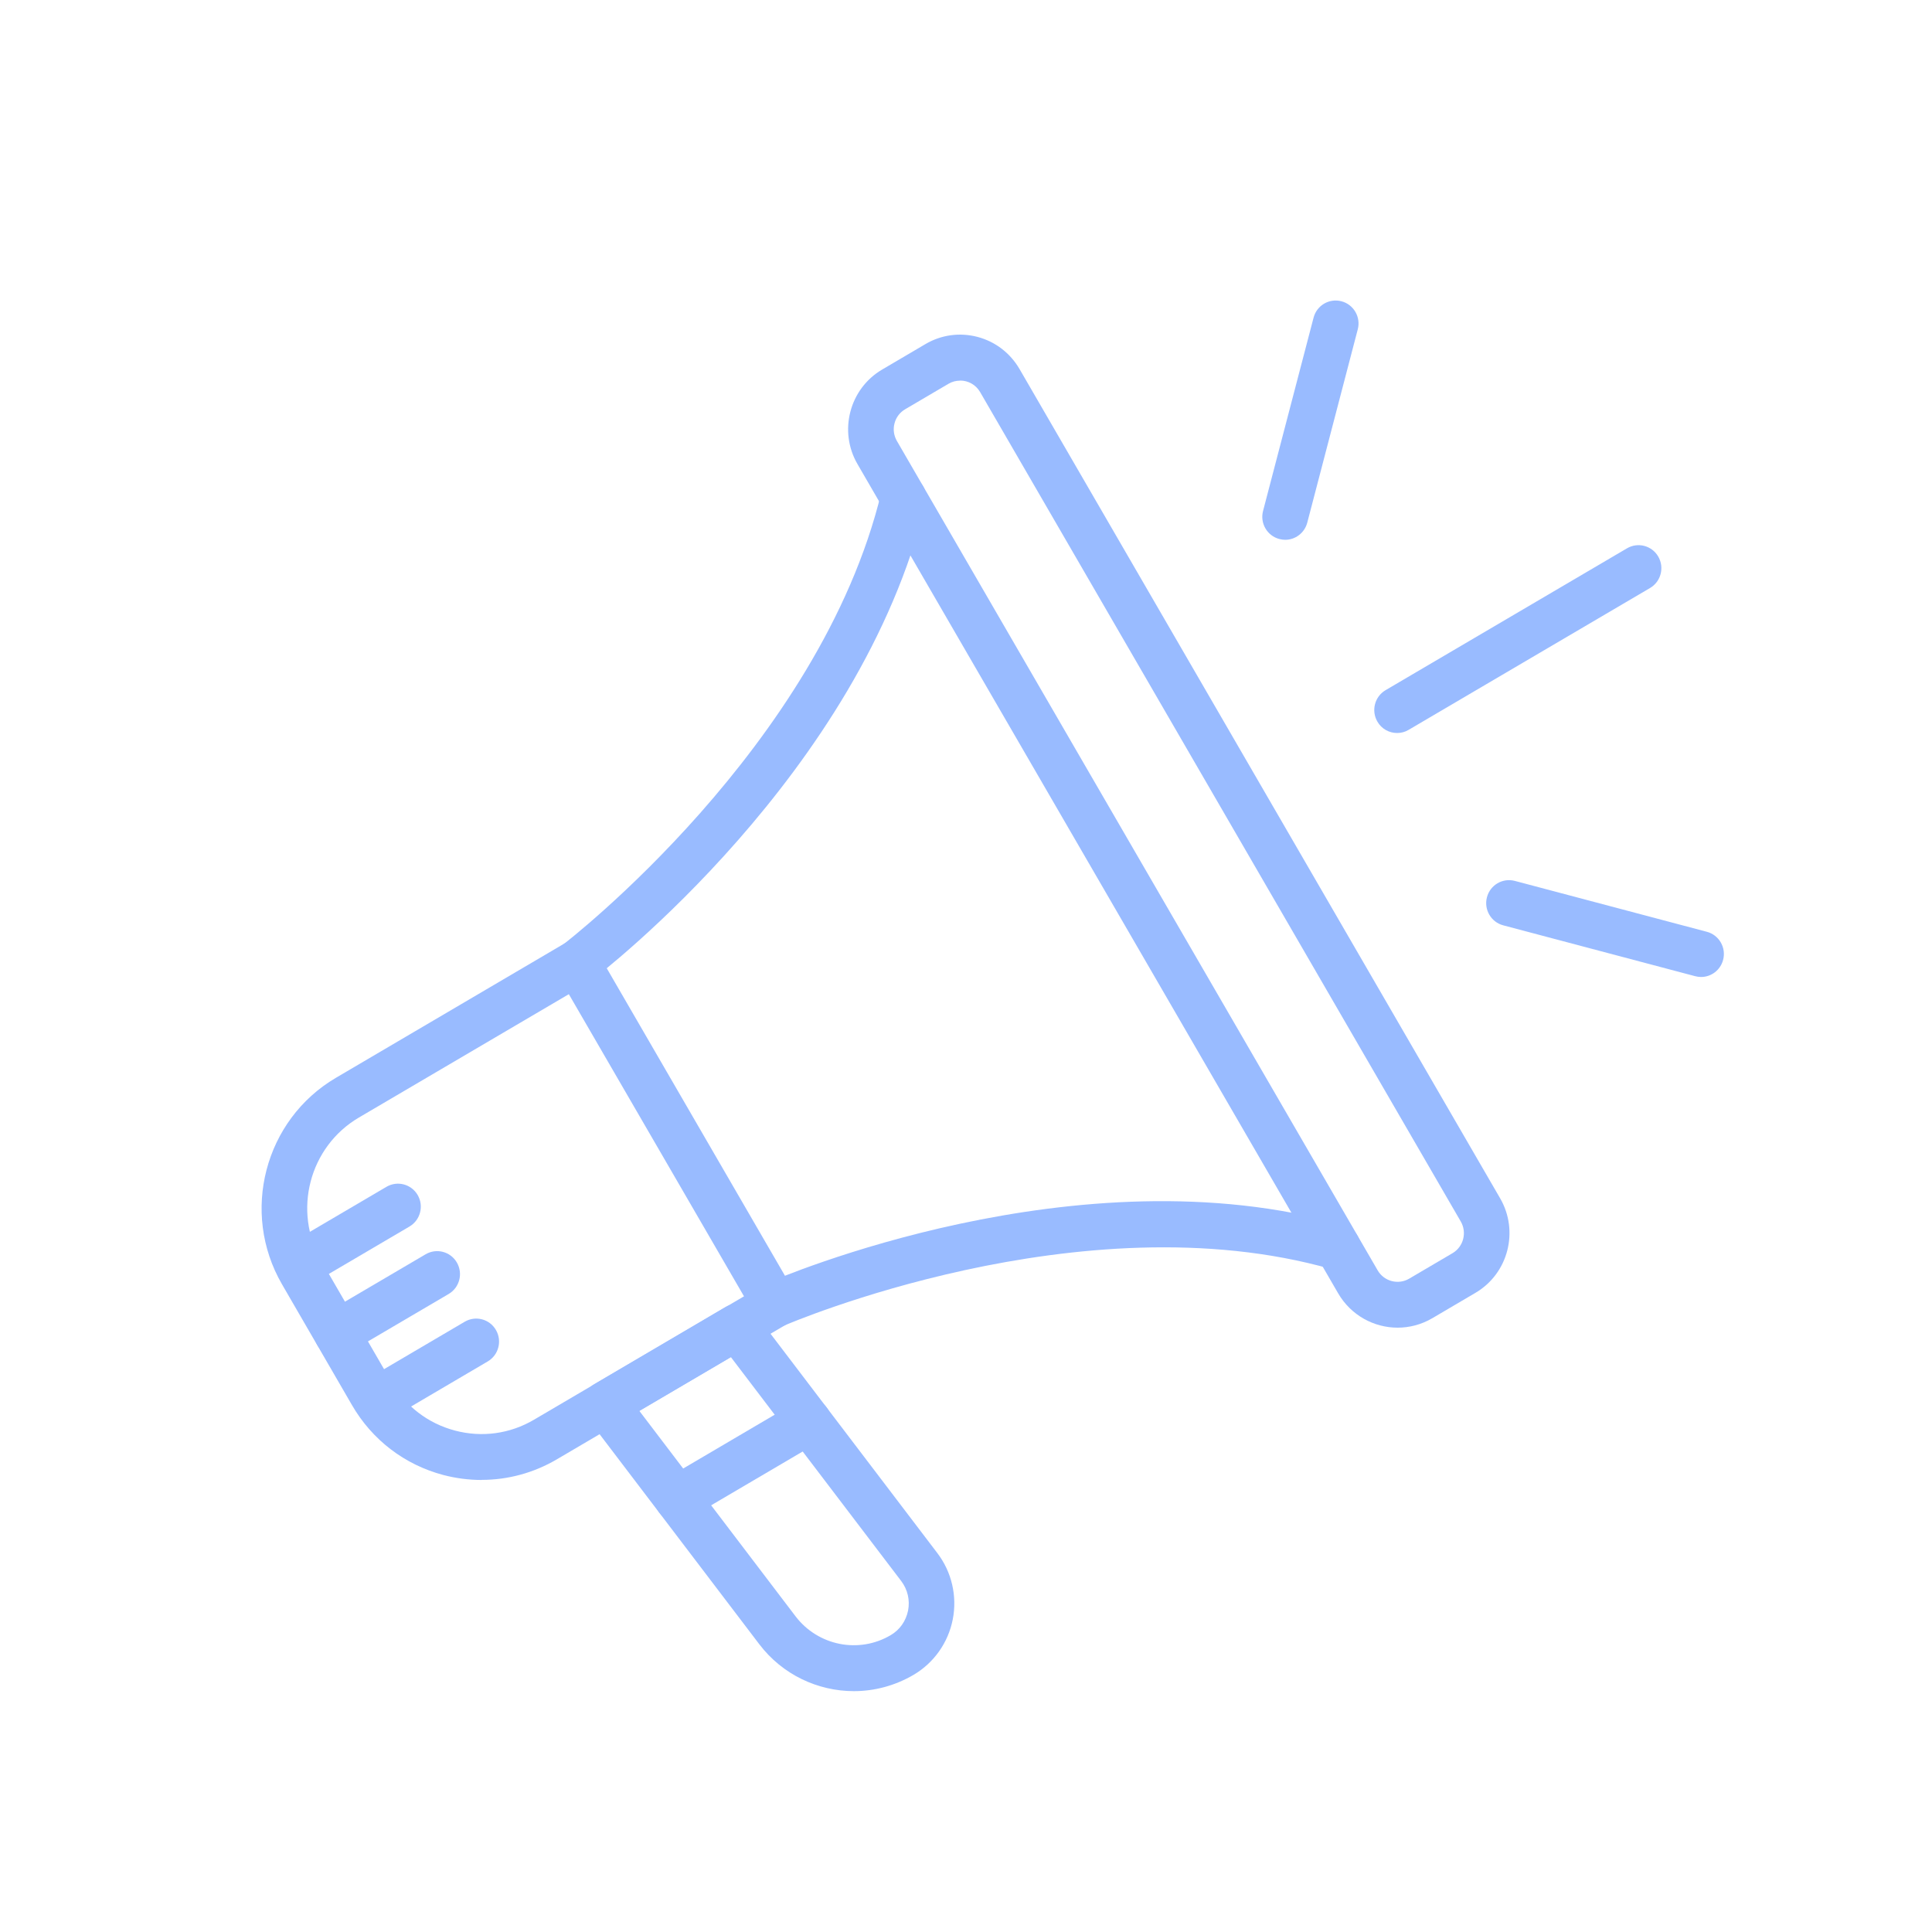 <svg xmlns="http://www.w3.org/2000/svg" width="120" height="120" viewBox="0 0 120 120" fill="none">
  <path d="M29.92 91.924C29.125 91.924 28.324 91.821 27.535 91.615C25.132 90.978 23.114 89.438 21.862 87.273L17.513 79.766C14.93 75.302 16.429 69.554 20.862 66.946L35.129 58.56C35.804 58.166 36.671 58.39 37.069 59.075L49.373 80.305C49.559 80.633 49.614 81.021 49.517 81.385C49.421 81.748 49.186 82.064 48.861 82.252L34.593 90.638C33.148 91.487 31.546 91.918 29.92 91.918V91.924ZM35.334 61.749L22.289 69.414C19.206 71.227 18.164 75.224 19.965 78.328L24.313 85.835C25.186 87.339 26.583 88.413 28.258 88.855C29.926 89.298 31.672 89.062 33.166 88.182L46.211 80.517L35.334 61.755V61.749Z" fill="#99BBFF"/>
  <path d="M35.846 61.222C35.418 61.222 34.991 61.028 34.714 60.658C34.244 60.027 34.364 59.136 34.991 58.657C35.147 58.535 50.926 46.377 54.739 30.587C54.925 29.823 55.684 29.35 56.449 29.538C57.208 29.726 57.678 30.496 57.491 31.26C53.438 48.051 37.382 60.409 36.695 60.931C36.442 61.125 36.141 61.216 35.84 61.216L35.846 61.222Z" fill="#99BBFF"/>
  <path d="M48.151 82.458C47.602 82.458 47.084 82.136 46.85 81.597C46.536 80.875 46.868 80.032 47.584 79.717C48.367 79.377 66.959 71.379 83.467 76.085C84.22 76.297 84.659 77.085 84.443 77.843C84.232 78.601 83.443 79.038 82.696 78.826C67.14 74.399 48.897 82.252 48.711 82.331C48.524 82.409 48.337 82.452 48.145 82.452L48.151 82.458Z" fill="#99BBFF"/>
  <path d="M86.81 82.464C85.34 82.464 83.913 81.7 83.118 80.336L53.258 28.822C52.072 26.779 52.764 24.141 54.794 22.952L57.486 21.369C58.468 20.793 59.618 20.636 60.72 20.927C61.822 21.218 62.743 21.927 63.322 22.916L93.176 74.429C94.362 76.473 93.675 79.105 91.646 80.299L88.954 81.882C88.279 82.276 87.538 82.464 86.81 82.464ZM59.63 23.643C59.383 23.643 59.136 23.704 58.913 23.837L56.221 25.42C55.89 25.614 55.655 25.924 55.559 26.299C55.462 26.669 55.516 27.058 55.709 27.391L85.569 78.904C85.967 79.59 86.846 79.82 87.526 79.42L90.219 77.837C90.899 77.437 91.128 76.552 90.73 75.867L60.877 24.353C60.611 23.892 60.13 23.637 59.642 23.637L59.63 23.643Z" fill="#99BBFF"/>
  <path d="M53.035 105.04C50.801 105.04 48.602 104.021 47.163 102.129L36.485 88.085C36.238 87.758 36.142 87.346 36.22 86.939C36.298 86.533 36.545 86.187 36.895 85.981L45.043 81.191C45.657 80.827 46.446 80.984 46.88 81.554L58.221 96.466C59.112 97.636 59.461 99.134 59.178 100.583C58.895 102.026 58.01 103.282 56.745 104.027C55.583 104.707 54.306 105.04 53.035 105.04ZM39.713 87.636L49.415 100.395C50.807 102.22 53.342 102.73 55.318 101.565C55.89 101.232 56.269 100.686 56.402 100.037C56.528 99.388 56.377 98.734 55.98 98.206L45.398 84.295L39.713 87.636Z" fill="#99BBFF"/>
  <path d="M42.067 94.507C41.58 94.507 41.104 94.252 40.845 93.798C40.453 93.118 40.676 92.245 41.357 91.845L49.505 87.054C50.18 86.66 51.047 86.885 51.445 87.57C51.836 88.249 51.613 89.122 50.933 89.522L42.784 94.313C42.561 94.446 42.314 94.507 42.074 94.507H42.067Z" fill="#99BBFF"/>
  <path d="M19.332 79.541C18.844 79.541 18.369 79.287 18.11 78.832C17.718 78.153 17.941 77.279 18.621 76.879L24.006 73.714C24.68 73.32 25.547 73.544 25.945 74.229C26.336 74.908 26.113 75.781 25.433 76.182L20.049 79.347C19.826 79.481 19.579 79.541 19.338 79.541H19.332Z" fill="#99BBFF"/>
  <path d="M20.916 84.229C20.428 84.229 19.952 83.974 19.694 83.519C19.302 82.84 19.525 81.967 20.205 81.567L26.439 77.904C27.113 77.51 27.981 77.734 28.378 78.419C28.77 79.099 28.547 79.972 27.866 80.372L21.633 84.035C21.41 84.168 21.163 84.229 20.922 84.229H20.916Z" fill="#99BBFF"/>
  <path d="M24.192 87.922C23.705 87.922 23.229 87.667 22.97 87.212C22.578 86.533 22.801 85.66 23.482 85.26L28.866 82.094C29.541 81.7 30.408 81.924 30.805 82.609C31.197 83.289 30.974 84.162 30.293 84.562L24.909 87.728C24.686 87.861 24.439 87.922 24.198 87.922H24.192Z" fill="#99BBFF"/>
  <path d="M86.773 45.528C86.286 45.528 85.81 45.274 85.551 44.819C85.159 44.14 85.382 43.267 86.063 42.866L101.059 34.055C101.734 33.661 102.601 33.886 102.998 34.571C103.39 35.25 103.167 36.123 102.486 36.523L87.49 45.334C87.267 45.468 87.02 45.528 86.779 45.528H86.773Z" fill="#99BBFF"/>
  <path d="M79.823 33.528C79.703 33.528 79.582 33.51 79.462 33.479C78.703 33.279 78.251 32.497 78.45 31.739L81.588 19.732C81.787 18.968 82.558 18.513 83.322 18.713C84.081 18.913 84.533 19.696 84.334 20.454L81.197 32.461C81.028 33.103 80.456 33.528 79.829 33.528H79.823Z" fill="#99BBFF"/>
  <path d="M105.654 60.682C105.534 60.682 105.413 60.664 105.293 60.634L93.368 57.474C92.609 57.274 92.158 56.492 92.356 55.734C92.555 54.97 93.326 54.515 94.091 54.715L106.016 57.875C106.774 58.075 107.226 58.857 107.027 59.615C106.859 60.258 106.287 60.682 105.66 60.682H105.654Z" fill="#99BBFF"/>
</svg>